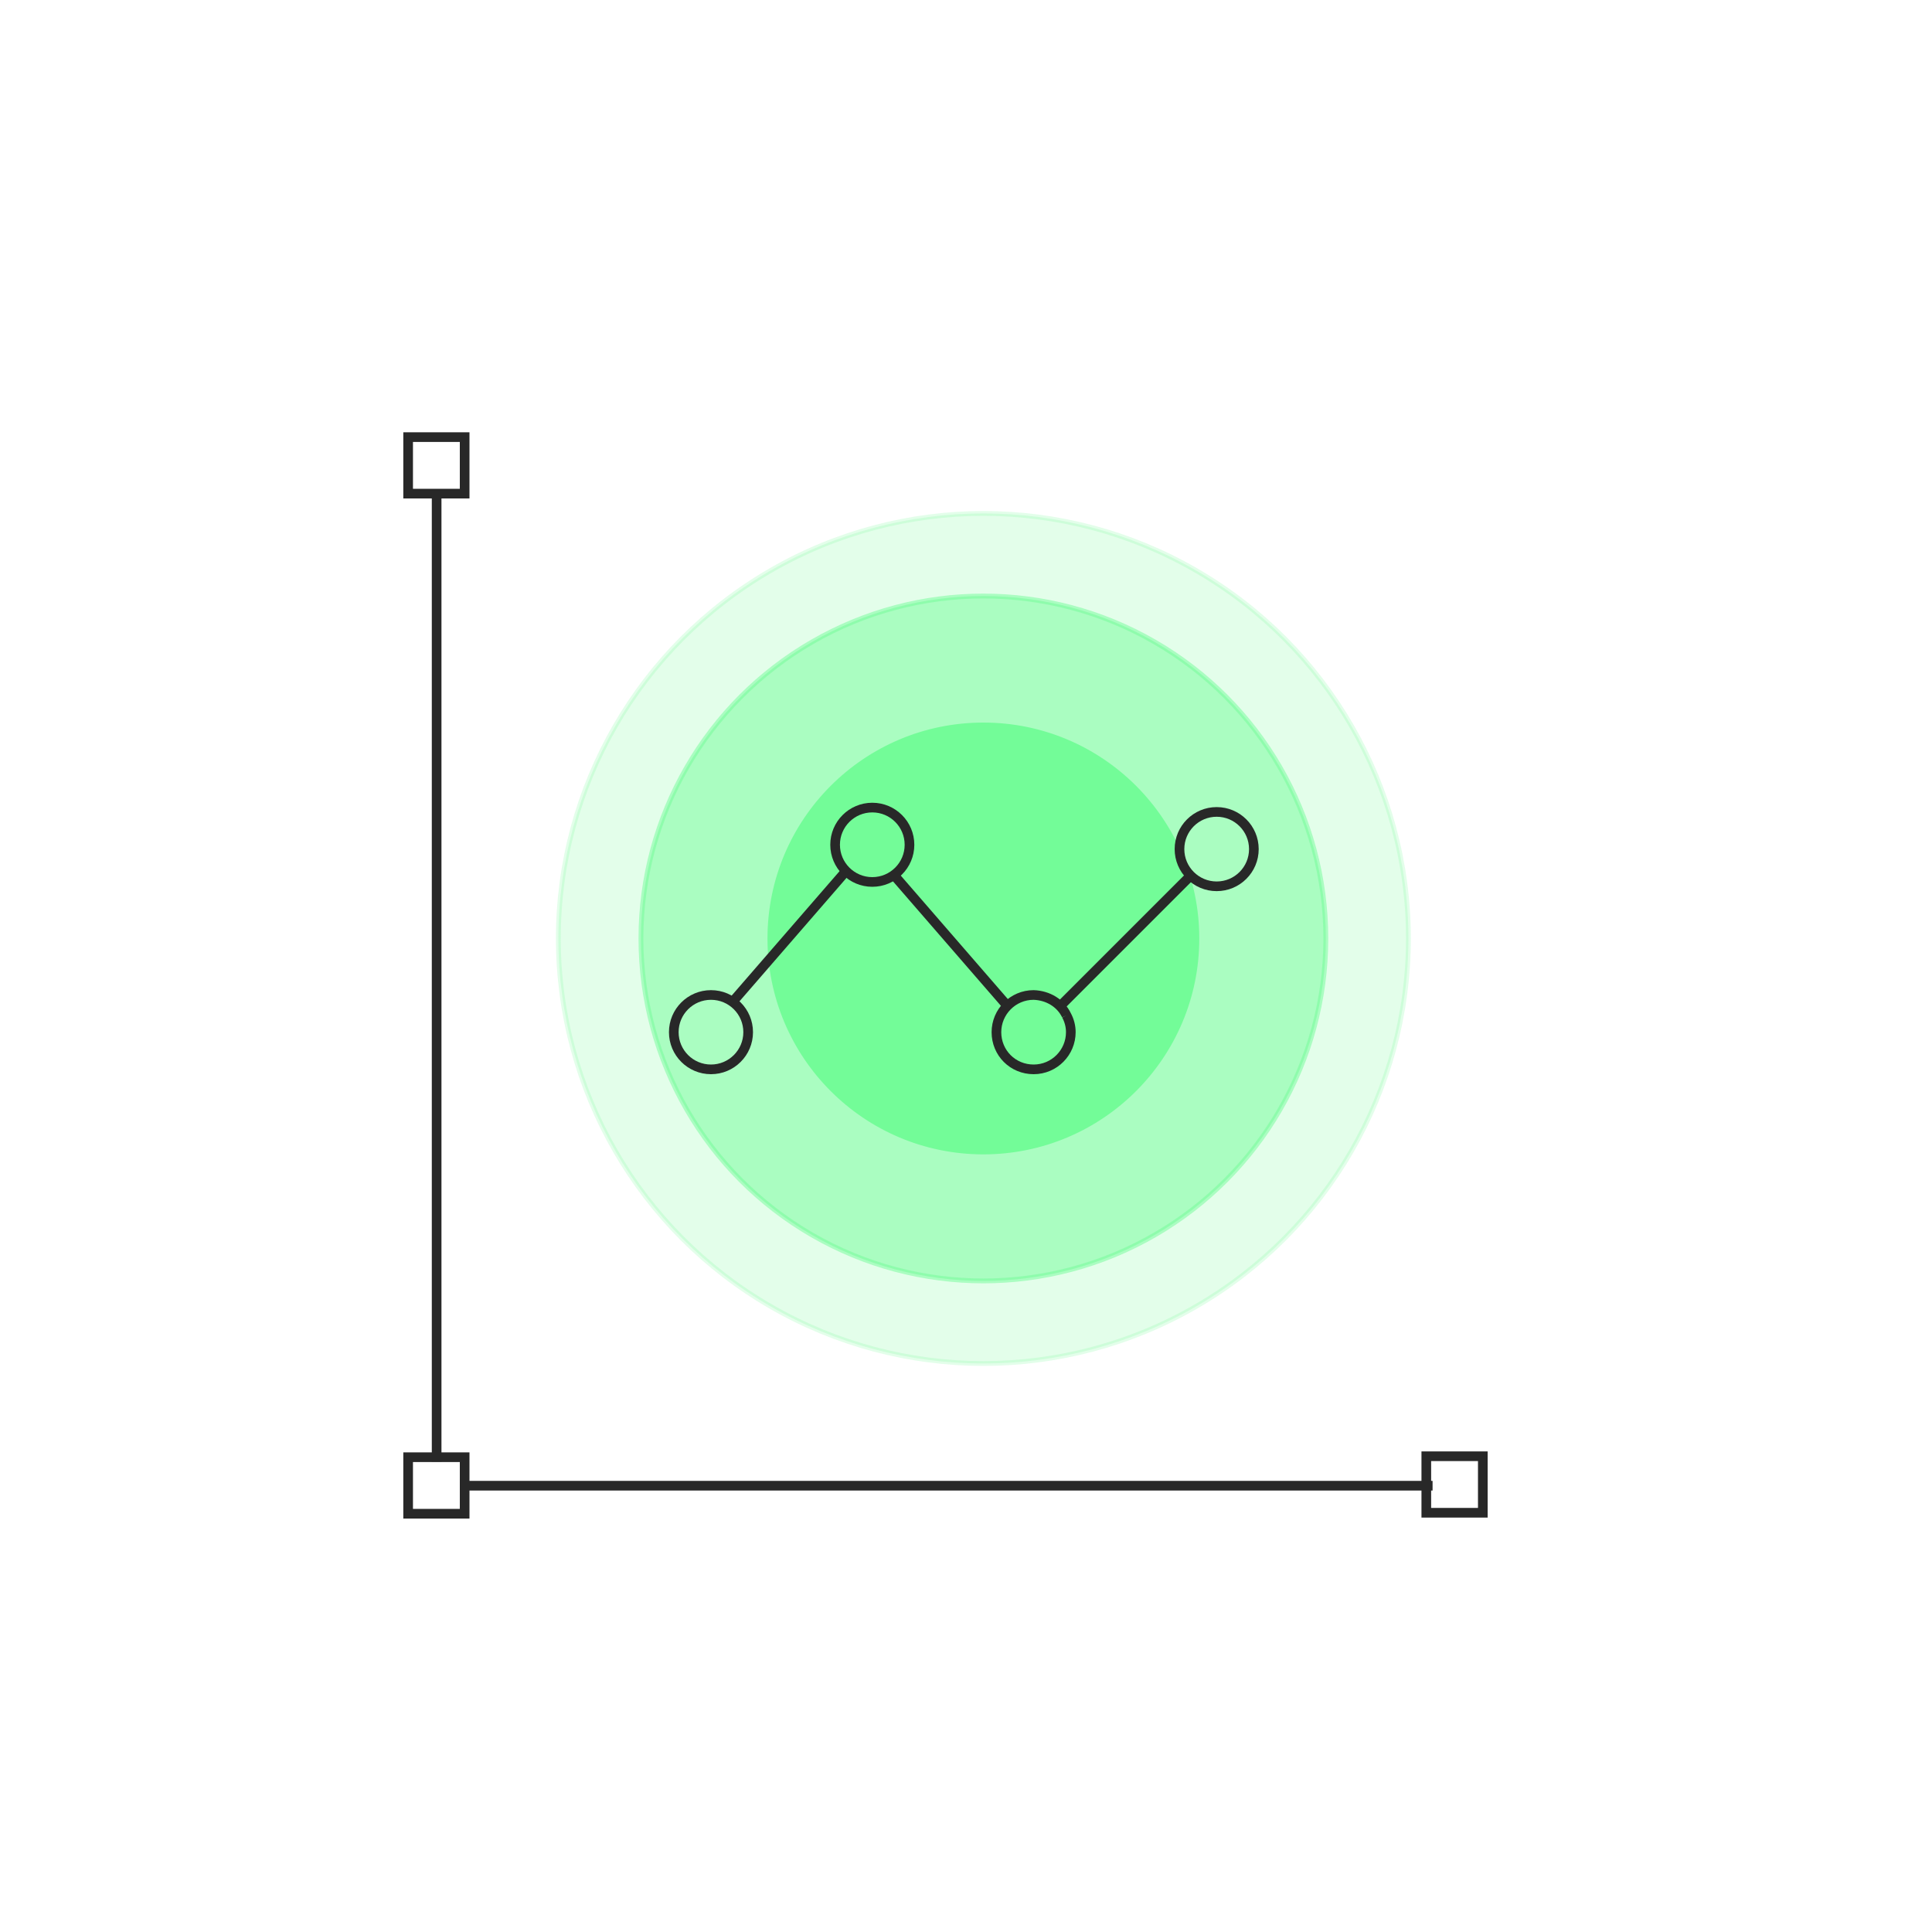 <?xml version="1.0" encoding="UTF-8"?> <svg xmlns="http://www.w3.org/2000/svg" xmlns:xlink="http://www.w3.org/1999/xlink" version="1.1" id="Calque_1" x="0px" y="0px" viewBox="0 0 400 400" style="enable-background:new 0 0 400 400;" xml:space="preserve"> <circle opacity="0.2" fill="#73FC98" stroke="#73FC98" stroke-miterlimit="10" cx="203.6" cy="194.3" r="88"></circle><circle opacity="0.5" fill="#73FC98" stroke="#73FC98" stroke-miterlimit="10" cx="203.6" cy="194.3" r="70.9"></circle><circle fill="#73FC98" stroke="#73FC98" stroke-miterlimit="10" cx="203.6" cy="194.3" r="44.2"></circle><line fill="none" stroke="#282828" stroke-width="2" stroke-miterlimit="10" x1="90.4" y1="101.4" x2="90.4" y2="302.6"></line><rect x="84.5" y="90.5" fill="none" stroke="#282828" stroke-width="2" stroke-miterlimit="10" width="11.7" height="11.7"></rect><line fill="none" stroke="#282828" stroke-width="2" stroke-miterlimit="10" x1="296.6" y1="307.6" x2="95.3" y2="307.6"></line><rect x="84.5" y="301.7" fill="none" stroke="#282828" stroke-width="2" stroke-miterlimit="10" width="11.7" height="11.7"></rect><rect x="295.3" y="301.5" fill="none" stroke="#282828" stroke-width="2" stroke-miterlimit="10" width="11.7" height="11.7"></rect><line fill="none" stroke="#282828" stroke-width="2" x1="208.6" y1="208.3" x2="185.1" y2="181.2"></line><line fill="none" stroke="#282828" stroke-width="2" class="st4" x1="151.7" y1="207.4" x2="175.2" y2="180.3"></line><line fill="none" stroke="#282828" stroke-width="2" class="st4" x1="219.9" y1="207.9" x2="246.1" y2="181.7"></line><circle fill="none" stroke="#282828" stroke-width="2" stroke-miterlimit="10" cx="147.2" cy="213.7" r="7.7"></circle><circle fill="none" stroke="#282828" stroke-width="2" stroke-miterlimit="10" cx="251.9" cy="175.8" r="7.7"></circle><circle fill="none" stroke="#282828" stroke-width="2" stroke-miterlimit="10" cx="180.6" cy="174.9" r="7.7"></circle><path fill="none" stroke="#282828" stroke-width="2" stroke-miterlimit="10" d="M220.8,210.2c0.6,1.1,0.9,2.3,0.9,3.5c0,4.2-3.4,7.7-7.7,7.7s-7.7-3.4-7.7-7.7c0-4.2,3.4-7.7,7.7-7.7 C217,206.1,219.6,207.7,220.8,210.2"></path><g style="transform-origin: 252px 136px;" opacity="0" id="bubbleT"><polygon fill="#FF745B" points="256.5,155.1 247.4,155.1 251.9,163.2 "></polygon><circle fill="#FF745B" cx="251.6" cy="131.8" r="24.4"></circle><path fill="#FFFFFF" class="st6" d="M251.6,143.1h-0.2c-3.3,0-6.5-0.3-9.7-1 c0-0.2,0-0.3,0-0.5c-0.1-4.1,2-7.9,5.5-10c0.8,0.3,1.7,0.5,2.6,0.5c-3-1.2-4.5-4.6-3.4-7.7c1.1-3.1,4.5-4.6,7.5-3.4 c3,1.2,4.5,4.6,3.4,7.7c-0.6,1.6-1.8,2.8-3.3,3.4c0.7,0,1.4-0.1,2.1-0.4c3.5,2.1,5.6,5.9,5.5,10c0,0.2,0,0.4,0,0.5 c-3.2,0.6-6.5,1-9.7,1L251.6,143.1z"></path></g><animateTransform attributeName="transform" attributeType="XML" xlink:href="#bubbleT" type="scale" begin="0s;" dur="3s" values=".5 .5; 1 1; 1 1; .5 .5;" id="animbubbleT" repeatCount="indefinite" keyTimes="0; .10; .90; 1"></animateTransform><animate attributeName="opacity" dur="3s" xlink:href="#bubbleT" begin="animbubbleT.begin" values="0; 1; 1; 0;" keyTimes="0; .10; .90; 1" id="rec_op" additive="sum" repeatCount="indefinite"></animate><animateTransform attributeName="transform" attributeType="XML" xlink:href="#bubbleT" type="translate" repeatCount="indefinite" begin="animbubbleT.begin;" dur="3s" additive="sum" values="0 10; 0 0; 0 0; 0 10;" keyTimes="0; 0.10; .90; 1"></animateTransform></svg> 
